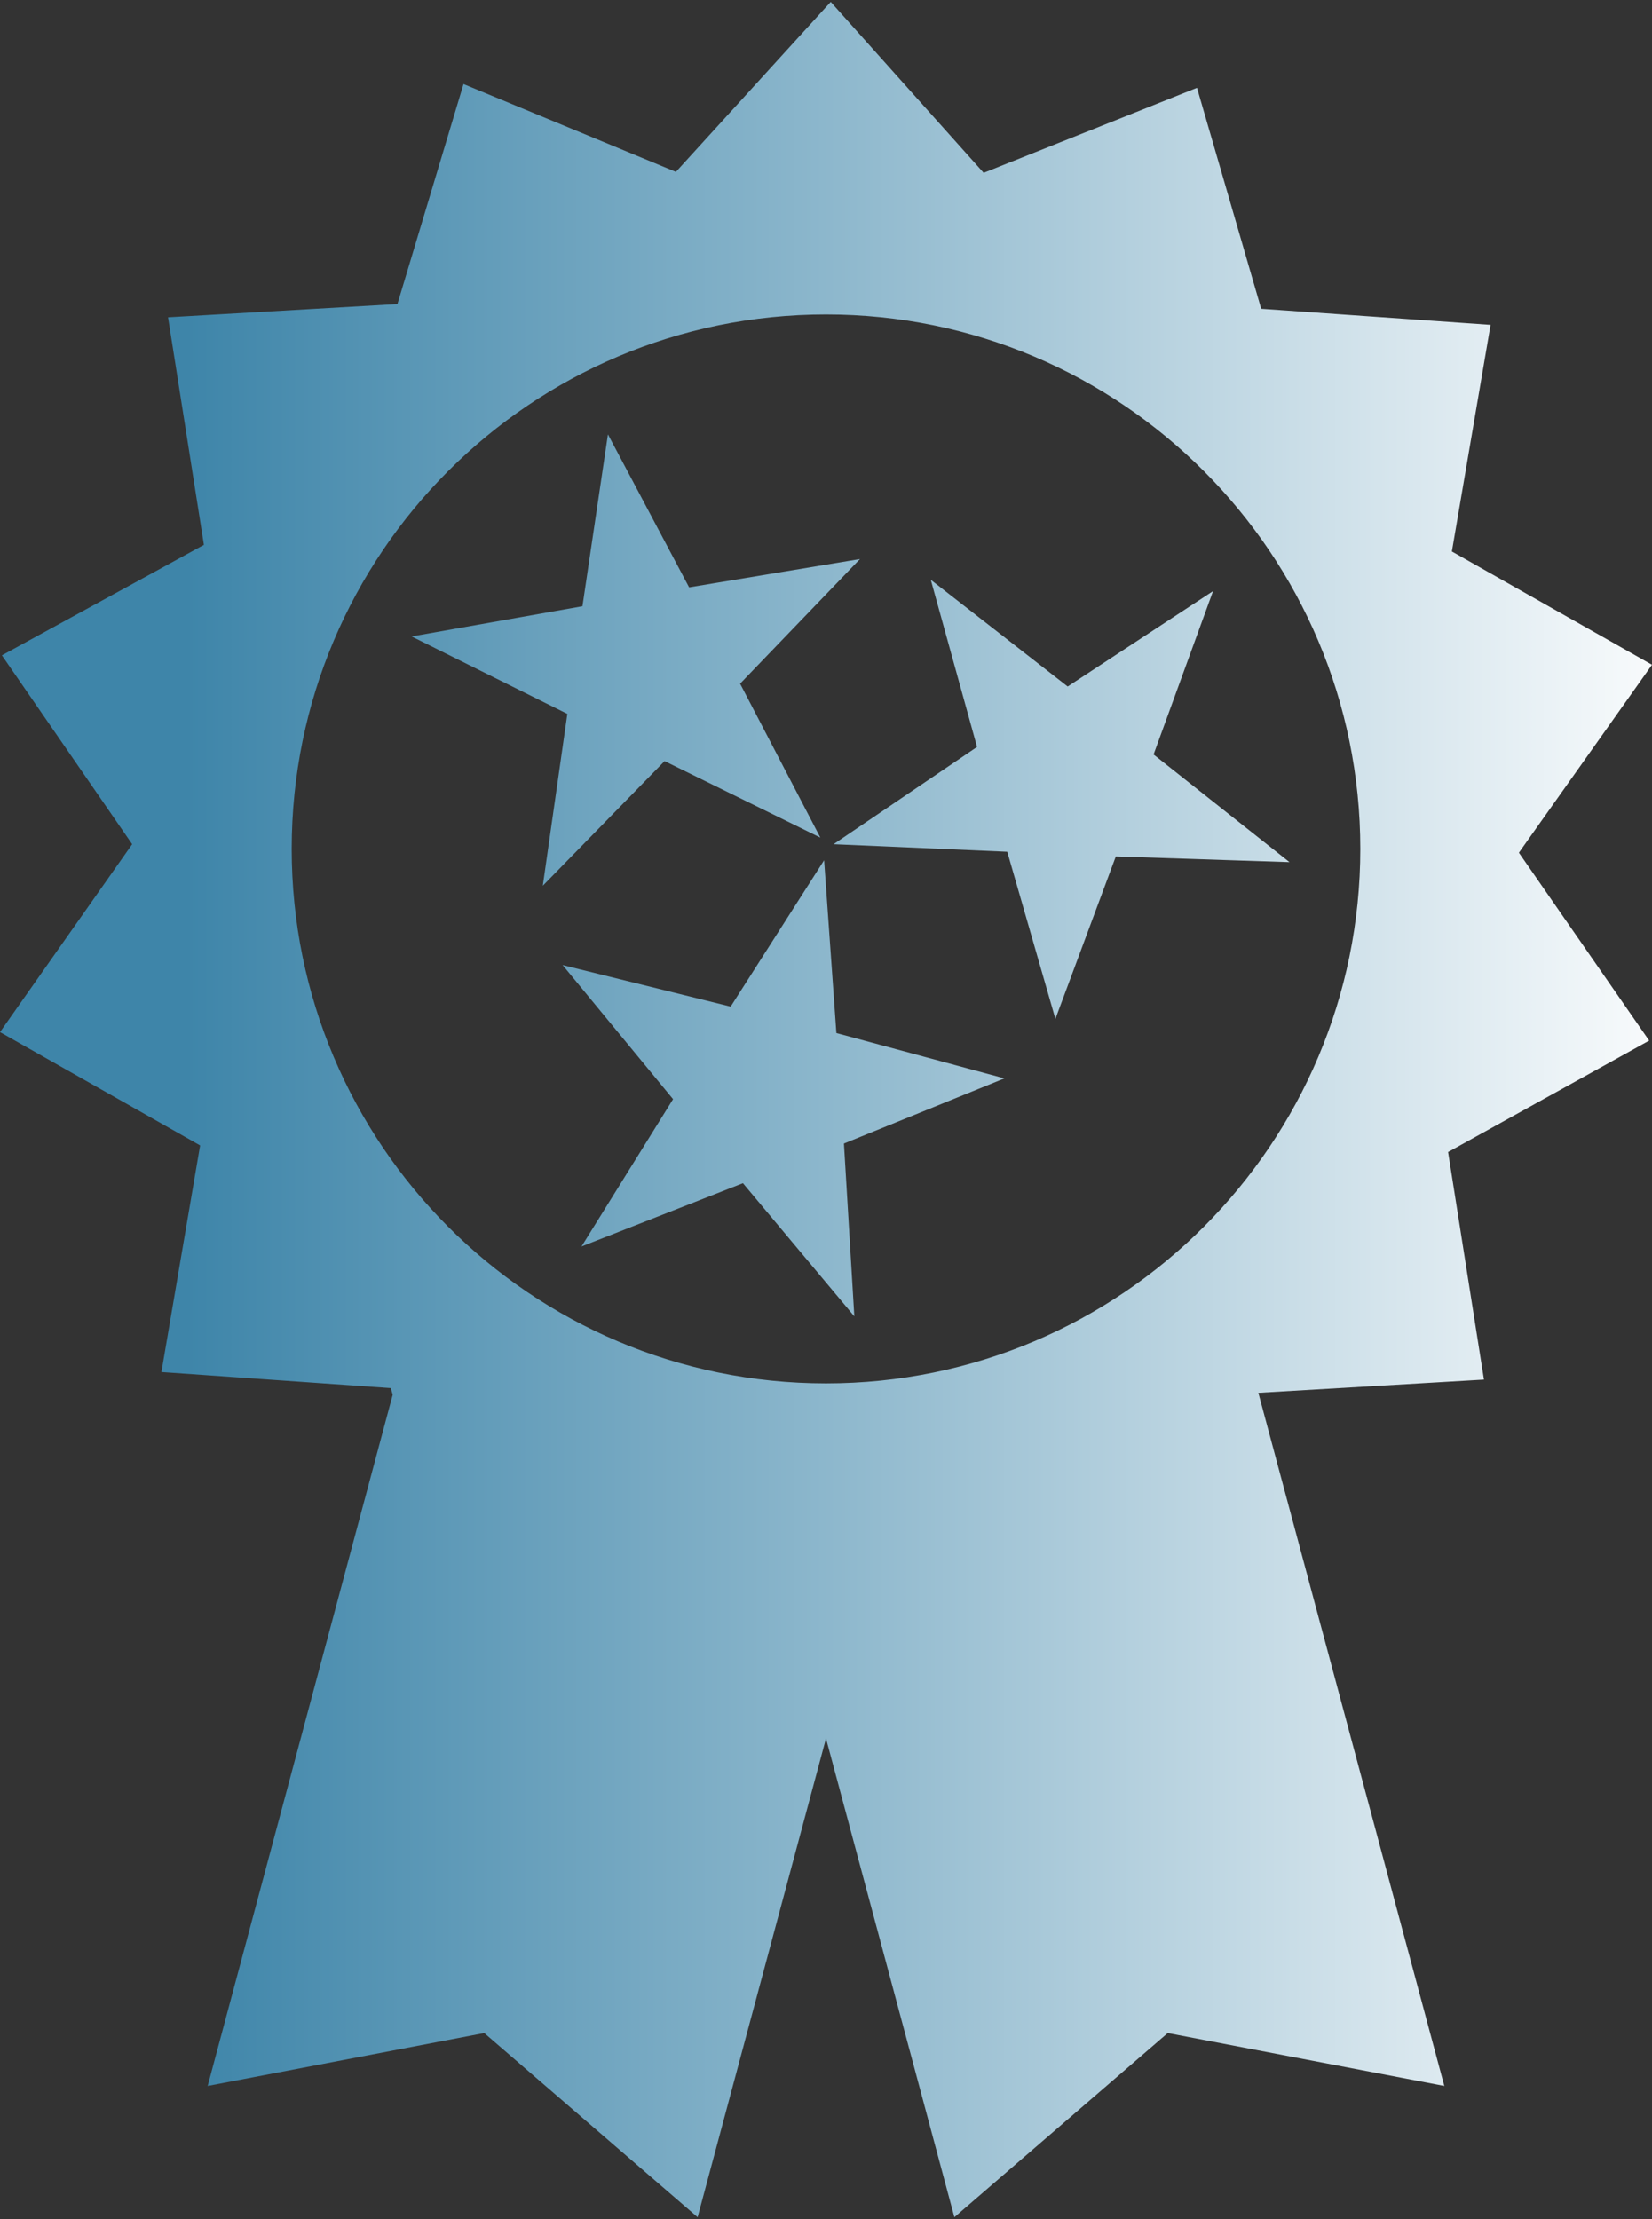 <svg xmlns="http://www.w3.org/2000/svg" xmlns:xlink="http://www.w3.org/1999/xlink" id="Layer_1" x="0px" y="0px" viewBox="0 0 175 235" style="enable-background:new 0 0 175 235;" xml:space="preserve"><rect x="0" y="0" width="175" height="235" fill="#333333" stroke="none"/><style type="text/css">	.st0{fill:url(#SVGID_1_);}</style><linearGradient id="SVGID_1_" gradientUnits="userSpaceOnUse" x1="181.273" y1="117.5" x2="19.714" y2="117.5">	<stop offset="1.301437e-03" style="stop-color:#FFFFFF"></stop>	<stop offset="0.572" style="stop-color:#8EB8CD"></stop>	<stop offset="1" style="stop-color:#3E85A9"></stop></linearGradient><path class="st0" d="M160.9,90.3L175,70.4l-21.2-12l4.1-24l-24.3-1.7l-6.8-23.4l-22.6,9L88,0.2l-16.4,18L49.1,8.9l-7,23.3l-24.3,1.4 l3.8,24.1L0.2,69.4l13.8,20L0,109.3l21.2,12l-4.1,24l24.3,1.7l0.2,0.7L22,220.9l29.3-5.6l22.6,19.5l13.6-50.7l13.6,50.7l22.6-19.5 l29.3,5.6l-19.7-73.4l23.9-1.4l-3.8-24.1l21.3-11.8L160.9,90.3z M87.5,146.5c-31.3,0-56.6-25.4-56.6-56.6 c0-31.3,25.4-56.6,56.6-56.6c31.3,0,56.6,25.4,56.6,56.6C144.1,121.1,118.8,146.5,87.5,146.5z M106.4,114.2l-17,6.9l1.1,18.3 l-11.8-14.1l-17.1,6.7l9.7-15.6l-11.7-14.2l17.8,4.4l9.9-15.5l1.3,18.3L106.4,114.2z M128.5,62.6l-6.3,17.3l14.4,11.4l-18.4-0.6 l-6.4,17.2l-5.1-17.7l-18.4-0.8l15.2-10.3l-4.9-17.7l14.5,11.3L128.5,62.6z M57.5,93.8l2.6-18.2l-16.5-8.2l18.1-3.2L64.4,46 l8.6,16.2l18.1-3L78.4,72.4l8.5,16.3l-16.5-8.1L57.5,93.8z"></path></svg>